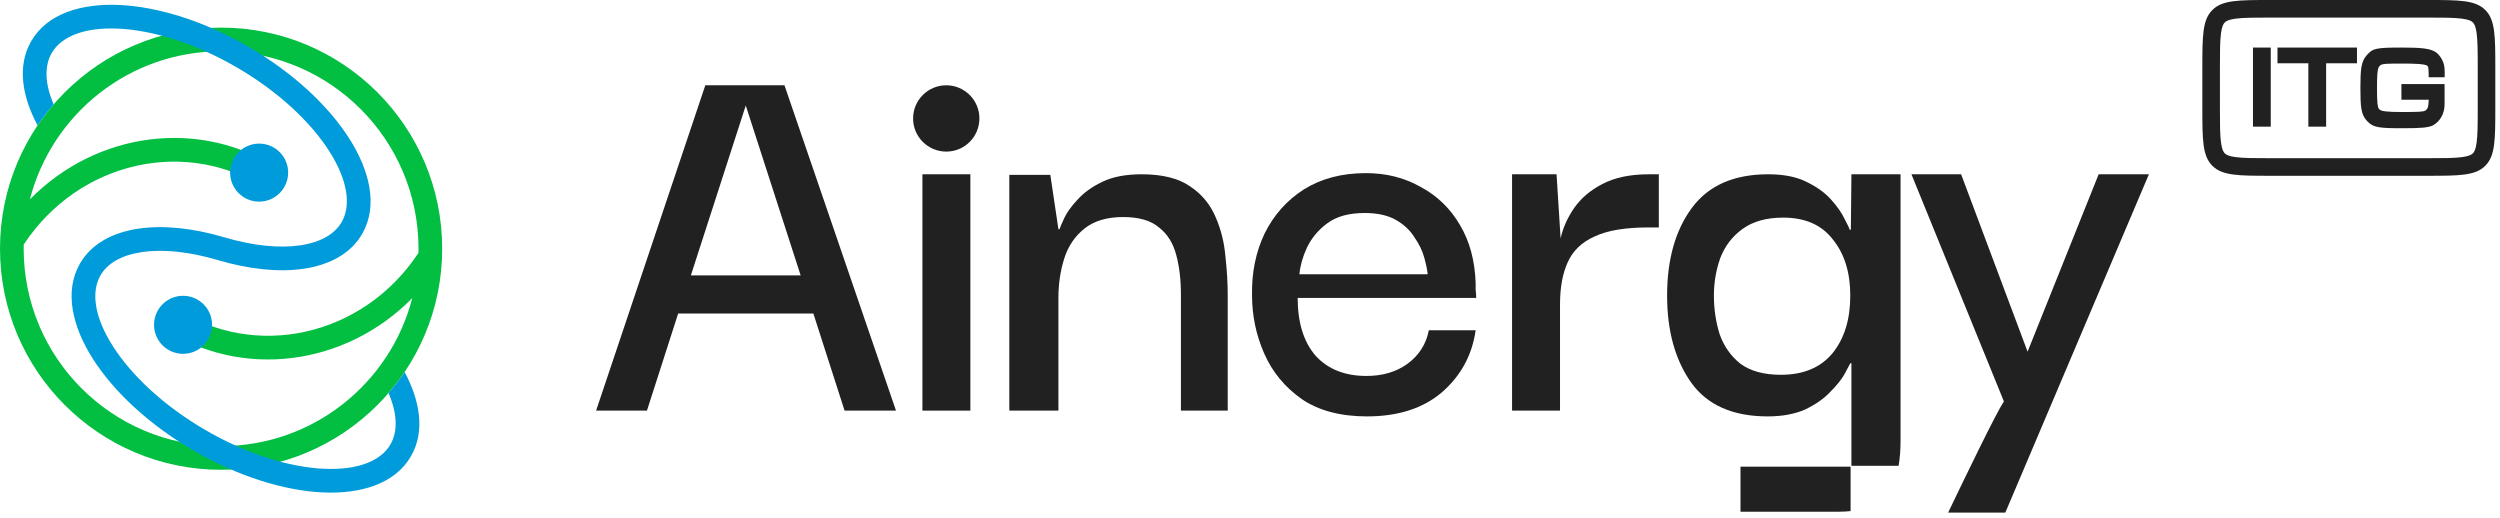 <svg xmlns="http://www.w3.org/2000/svg" width="256" height="53" viewBox="0 0 256 53" fill="none"><path fill-rule="evenodd" clip-rule="evenodd" d="M0 25.468C0 12.964 10.136 2.828 22.64 2.828C35.143 2.828 45.28 12.964 45.28 25.468C45.28 37.971 35.143 48.107 22.64 48.107C10.136 48.107 0 37.971 0 25.468ZM22.64 5.253C13.22 5.253 5.305 11.695 3.062 20.415C9.862 13.49 20.542 11.966 28.766 17.433L27.424 19.452C19.217 13.997 8.095 16.45 2.429 25.041C2.426 25.183 2.425 25.325 2.425 25.468C2.425 36.632 11.476 45.682 22.64 45.682C32.058 45.682 39.972 39.242 42.217 30.524C35.417 37.446 24.738 38.969 16.516 33.503L17.858 31.484C26.064 36.938 37.184 34.486 42.85 25.898C42.853 25.755 42.855 25.612 42.855 25.468C42.855 14.303 33.804 5.253 22.64 5.253Z" fill="#02BF42"></path><ellipse cx="26.535" cy="17.676" rx="2.971" ry="2.971" fill="#009BDA"></ellipse><ellipse cx="18.744" cy="33.26" rx="2.971" ry="2.971" transform="rotate(180 18.744 33.26)" fill="#009BDA"></ellipse><path d="M5.291 5.437C6.25 3.763 8.602 2.758 12.172 2.935C15.672 3.108 19.989 4.424 24.249 6.901C28.509 9.378 31.8 12.487 33.701 15.457C35.64 18.486 35.955 21.049 34.993 22.728C34.297 23.942 32.891 24.801 30.763 25.119C28.64 25.436 25.945 25.182 22.984 24.305C19.792 23.358 16.728 23.033 14.158 23.417C11.594 23.8 9.374 24.921 8.182 27C6.539 29.867 7.426 33.489 9.536 36.785C11.684 40.141 15.287 43.499 19.811 46.129C24.334 48.76 29.025 50.226 32.987 50.422C36.88 50.614 40.447 49.575 42.092 46.704C43.544 44.171 43.016 41.043 41.432 38.096C40.926 38.848 40.376 39.567 39.786 40.251C40.717 42.405 40.727 44.21 39.988 45.498C39.029 47.172 36.677 48.176 33.107 48C29.607 47.827 25.29 46.511 21.03 44.033C16.771 41.556 13.479 38.447 11.578 35.477C9.639 32.448 9.324 29.885 10.286 28.206C10.982 26.993 12.388 26.134 14.516 25.816C16.64 25.498 19.334 25.752 22.295 26.63C25.488 27.576 28.552 27.901 31.121 27.517C33.686 27.134 35.905 26.013 37.097 23.934C38.74 21.068 37.853 17.446 35.743 14.15C33.596 10.794 29.992 7.436 25.468 4.805C20.945 2.174 16.254 0.708 12.292 0.513C8.399 0.32 4.832 1.36 3.187 4.231C1.735 6.763 2.263 9.891 3.847 12.837C4.353 12.086 4.903 11.366 5.493 10.682C4.563 8.529 4.553 6.724 5.291 5.437Z" fill="#009BDA"></path><path fill-rule="evenodd" clip-rule="evenodd" d="M61.041 42.047L72.224 8.734H80.33L91.75 42.047H86.484L83.289 32.106H69.443L66.248 42.047H61.041ZM76.366 10.805L70.745 28.201H81.987L76.366 10.805Z" fill="#212121"></path><path d="M94.455 42.047V17.846H99.366V42.047H94.455Z" fill="#212121"></path><path d="M103.353 17.906V42.047H108.382V30.509C108.382 29.089 108.579 27.747 108.974 26.485C109.368 25.223 110.059 24.197 111.045 23.408C112.031 22.619 113.352 22.225 115.009 22.225C116.626 22.225 117.849 22.58 118.678 23.29C119.546 23.961 120.137 24.907 120.453 26.13C120.768 27.314 120.926 28.655 120.926 30.154V42.047H125.719V30.213C125.719 28.99 125.64 27.669 125.482 26.249C125.364 24.828 125.029 23.487 124.476 22.225C123.924 20.923 123.056 19.878 121.873 19.089C120.689 18.261 119.033 17.846 116.903 17.846C115.285 17.846 113.944 18.103 112.879 18.616C111.814 19.128 110.966 19.74 110.335 20.45C109.704 21.12 109.25 21.752 108.974 22.343C108.698 22.935 108.54 23.31 108.501 23.468H108.382L107.554 17.906H103.353Z" fill="#212121"></path><path fill-rule="evenodd" clip-rule="evenodd" d="M139.982 42.639C137.26 42.639 135.031 42.047 133.296 40.863C131.56 39.641 130.278 38.083 129.45 36.189C128.621 34.296 128.207 32.304 128.207 30.213C128.168 27.886 128.602 25.775 129.509 23.882C130.456 21.988 131.797 20.489 133.532 19.385C135.308 18.28 137.418 17.728 139.864 17.728C141.954 17.728 143.828 18.201 145.485 19.148C147.181 20.055 148.522 21.357 149.508 23.053C150.494 24.71 151.027 26.683 151.106 28.97V29.68C151.145 29.996 151.165 30.272 151.165 30.509H132.882C132.882 33.033 133.493 35.006 134.716 36.426C135.978 37.806 137.714 38.497 139.923 38.497C141.58 38.497 142.98 38.083 144.124 37.254C145.307 36.386 146.037 35.242 146.313 33.822H151.106C150.751 36.347 149.607 38.457 147.674 40.153C145.741 41.81 143.177 42.639 139.982 42.639ZM133.059 28.083H146.195C146.155 27.649 146.037 27.077 145.84 26.367C145.643 25.657 145.307 24.967 144.834 24.296C144.4 23.586 143.769 22.994 142.94 22.521C142.112 22.047 141.047 21.811 139.745 21.811C138.128 21.811 136.846 22.166 135.899 22.876C134.992 23.547 134.302 24.375 133.828 25.361C133.394 26.308 133.138 27.215 133.059 28.083Z" fill="#212121"></path><path d="M154.835 17.846V42.047H159.746V31.16C159.746 29.463 160.003 28.043 160.516 26.899C161.028 25.716 161.936 24.828 163.237 24.237C164.539 23.606 166.393 23.29 168.799 23.29H169.864V17.846H168.859C166.926 17.846 165.328 18.182 164.066 18.852C162.843 19.483 161.877 20.312 161.166 21.337C160.496 22.324 160.042 23.349 159.806 24.414L159.391 17.846H154.835Z" fill="#212121"></path><path d="M178.226 52.401V47.786H189.501V52.335C189.101 52.379 188.676 52.401 188.225 52.401H178.226Z" fill="#212121"></path><path fill-rule="evenodd" clip-rule="evenodd" d="M194.415 47.695H189.586V37.195H189.468C189.389 37.353 189.192 37.727 188.876 38.319C188.561 38.871 188.068 39.483 187.397 40.153C186.766 40.824 185.918 41.416 184.853 41.928C183.788 42.402 182.506 42.639 181.007 42.639C177.457 42.639 174.853 41.495 173.196 39.207C171.54 36.879 170.711 33.901 170.711 30.272C170.711 26.564 171.559 23.566 173.256 21.278C174.952 18.99 177.555 17.846 181.066 17.846C182.644 17.846 183.946 18.103 184.971 18.616C186.036 19.128 186.884 19.74 187.515 20.45C188.147 21.16 188.6 21.811 188.876 22.402C189.192 22.994 189.369 23.369 189.409 23.527H189.527L189.586 17.846H194.616V45.124C194.616 46.083 194.549 46.94 194.415 47.695ZM182.368 38.378C184.656 38.378 186.411 37.649 187.634 36.189C188.857 34.69 189.468 32.718 189.468 30.272C189.468 27.905 188.876 25.992 187.693 24.533C186.549 23.034 184.853 22.284 182.604 22.284C180.869 22.284 179.468 22.679 178.403 23.468C177.378 24.217 176.628 25.203 176.155 26.426C175.721 27.649 175.504 28.931 175.504 30.272C175.504 31.653 175.701 32.974 176.096 34.236C176.53 35.459 177.24 36.465 178.226 37.254C179.251 38.004 180.632 38.378 182.368 38.378Z" fill="#212121"></path><path d="M199.49 52.49H205.345L220.049 17.846H214.902L207.624 36.011L200.819 17.846H195.731L205.198 41.1C204.38 42.339 201.241 48.83 199.49 52.49Z" fill="#212121"></path><path d="M96.896 15.524C98.771 15.524 100.291 14.004 100.291 12.129C100.291 10.254 98.771 8.734 96.896 8.734C95.021 8.734 93.501 10.254 93.501 12.129C93.501 14.004 95.021 15.524 96.896 15.524Z" fill="#212121"></path><path d="M232.525 4.87H230.705V12.97H232.525V4.87Z" fill="#212121"></path><path d="M236.375 6.48H233.215V4.87H241.355V6.48H238.195V12.97H236.375V6.48Z" fill="#212121"></path><path d="M245.905 8.61V8.6L245.895 8.61H245.905Z" fill="#212121"></path><path d="M245.905 10.21V8.61H250.325V10.53C250.325 10.72 250.325 10.94 250.285 11.16C250.235 11.43 250.135 11.73 250.015 11.94C249.815 12.32 249.505 12.63 249.135 12.84C248.645 13.07 247.955 13.13 246.015 13.13C243.615 13.13 243.015 13.07 242.405 12.41L242.325 12.32C241.785 11.7 241.705 10.99 241.705 9.01C241.705 7.03 241.795 6.31 242.325 5.69C242.965 4.94 243.275 4.87 246.015 4.87C247.875 4.87 248.925 4.95 249.495 5.39C249.795 5.65 250.035 5.98 250.175 6.35C250.315 6.71 250.335 7.07 250.335 7.4V7.91H248.695V7.52C248.675 6.89 248.645 6.82 248.585 6.76C248.385 6.54 247.235 6.51 246.025 6.51C244.565 6.51 244.085 6.53 243.885 6.61C243.745 6.66 243.625 6.79 243.565 6.92C243.445 7.19 243.405 7.75 243.405 9C243.405 10.46 243.455 10.99 243.625 11.18C243.815 11.4 244.425 11.47 246.025 11.47C247.625 11.47 248.115 11.44 248.325 11.34C248.465 11.28 248.585 11.09 248.625 10.95C248.665 10.81 248.685 10.59 248.705 10.21H245.905Z" fill="#212121"></path><path fill-rule="evenodd" clip-rule="evenodd" d="M225.52 7C225.52 3.7 225.52 2.05 226.545 1.025C227.57 0 229.22 0 232.52 0H248.52C251.819 0 253.469 0 254.494 1.025C255.52 2.05 255.52 3.7 255.52 7V11C255.52 14.3 255.52 15.95 254.494 16.975C253.469 18 251.819 18 248.52 18H232.52C229.22 18 227.57 18 226.545 16.975C225.52 15.95 225.52 14.3 225.52 11V7ZM232.52 1.8H248.52C250.22 1.8 251.315 1.804 252.12 1.912C252.874 2.013 253.099 2.176 253.222 2.298C253.344 2.42 253.506 2.646 253.607 3.399C253.716 4.205 253.72 5.299 253.72 7V11C253.72 12.701 253.716 13.795 253.607 14.601C253.506 15.354 253.344 15.58 253.222 15.702C253.099 15.825 252.874 15.987 252.12 16.088C251.315 16.196 250.22 16.2 248.52 16.2H232.52C230.819 16.2 229.724 16.196 228.919 16.088C228.165 15.987 227.94 15.825 227.817 15.702C227.695 15.58 227.533 15.354 227.432 14.601C227.323 13.795 227.32 12.701 227.32 11V7C227.32 5.299 227.323 4.205 227.432 3.399C227.533 2.646 227.695 2.42 227.817 2.298C227.94 2.176 228.165 2.013 228.919 1.912C229.724 1.804 230.819 1.8 232.52 1.8Z" fill="#212121"></path></svg>